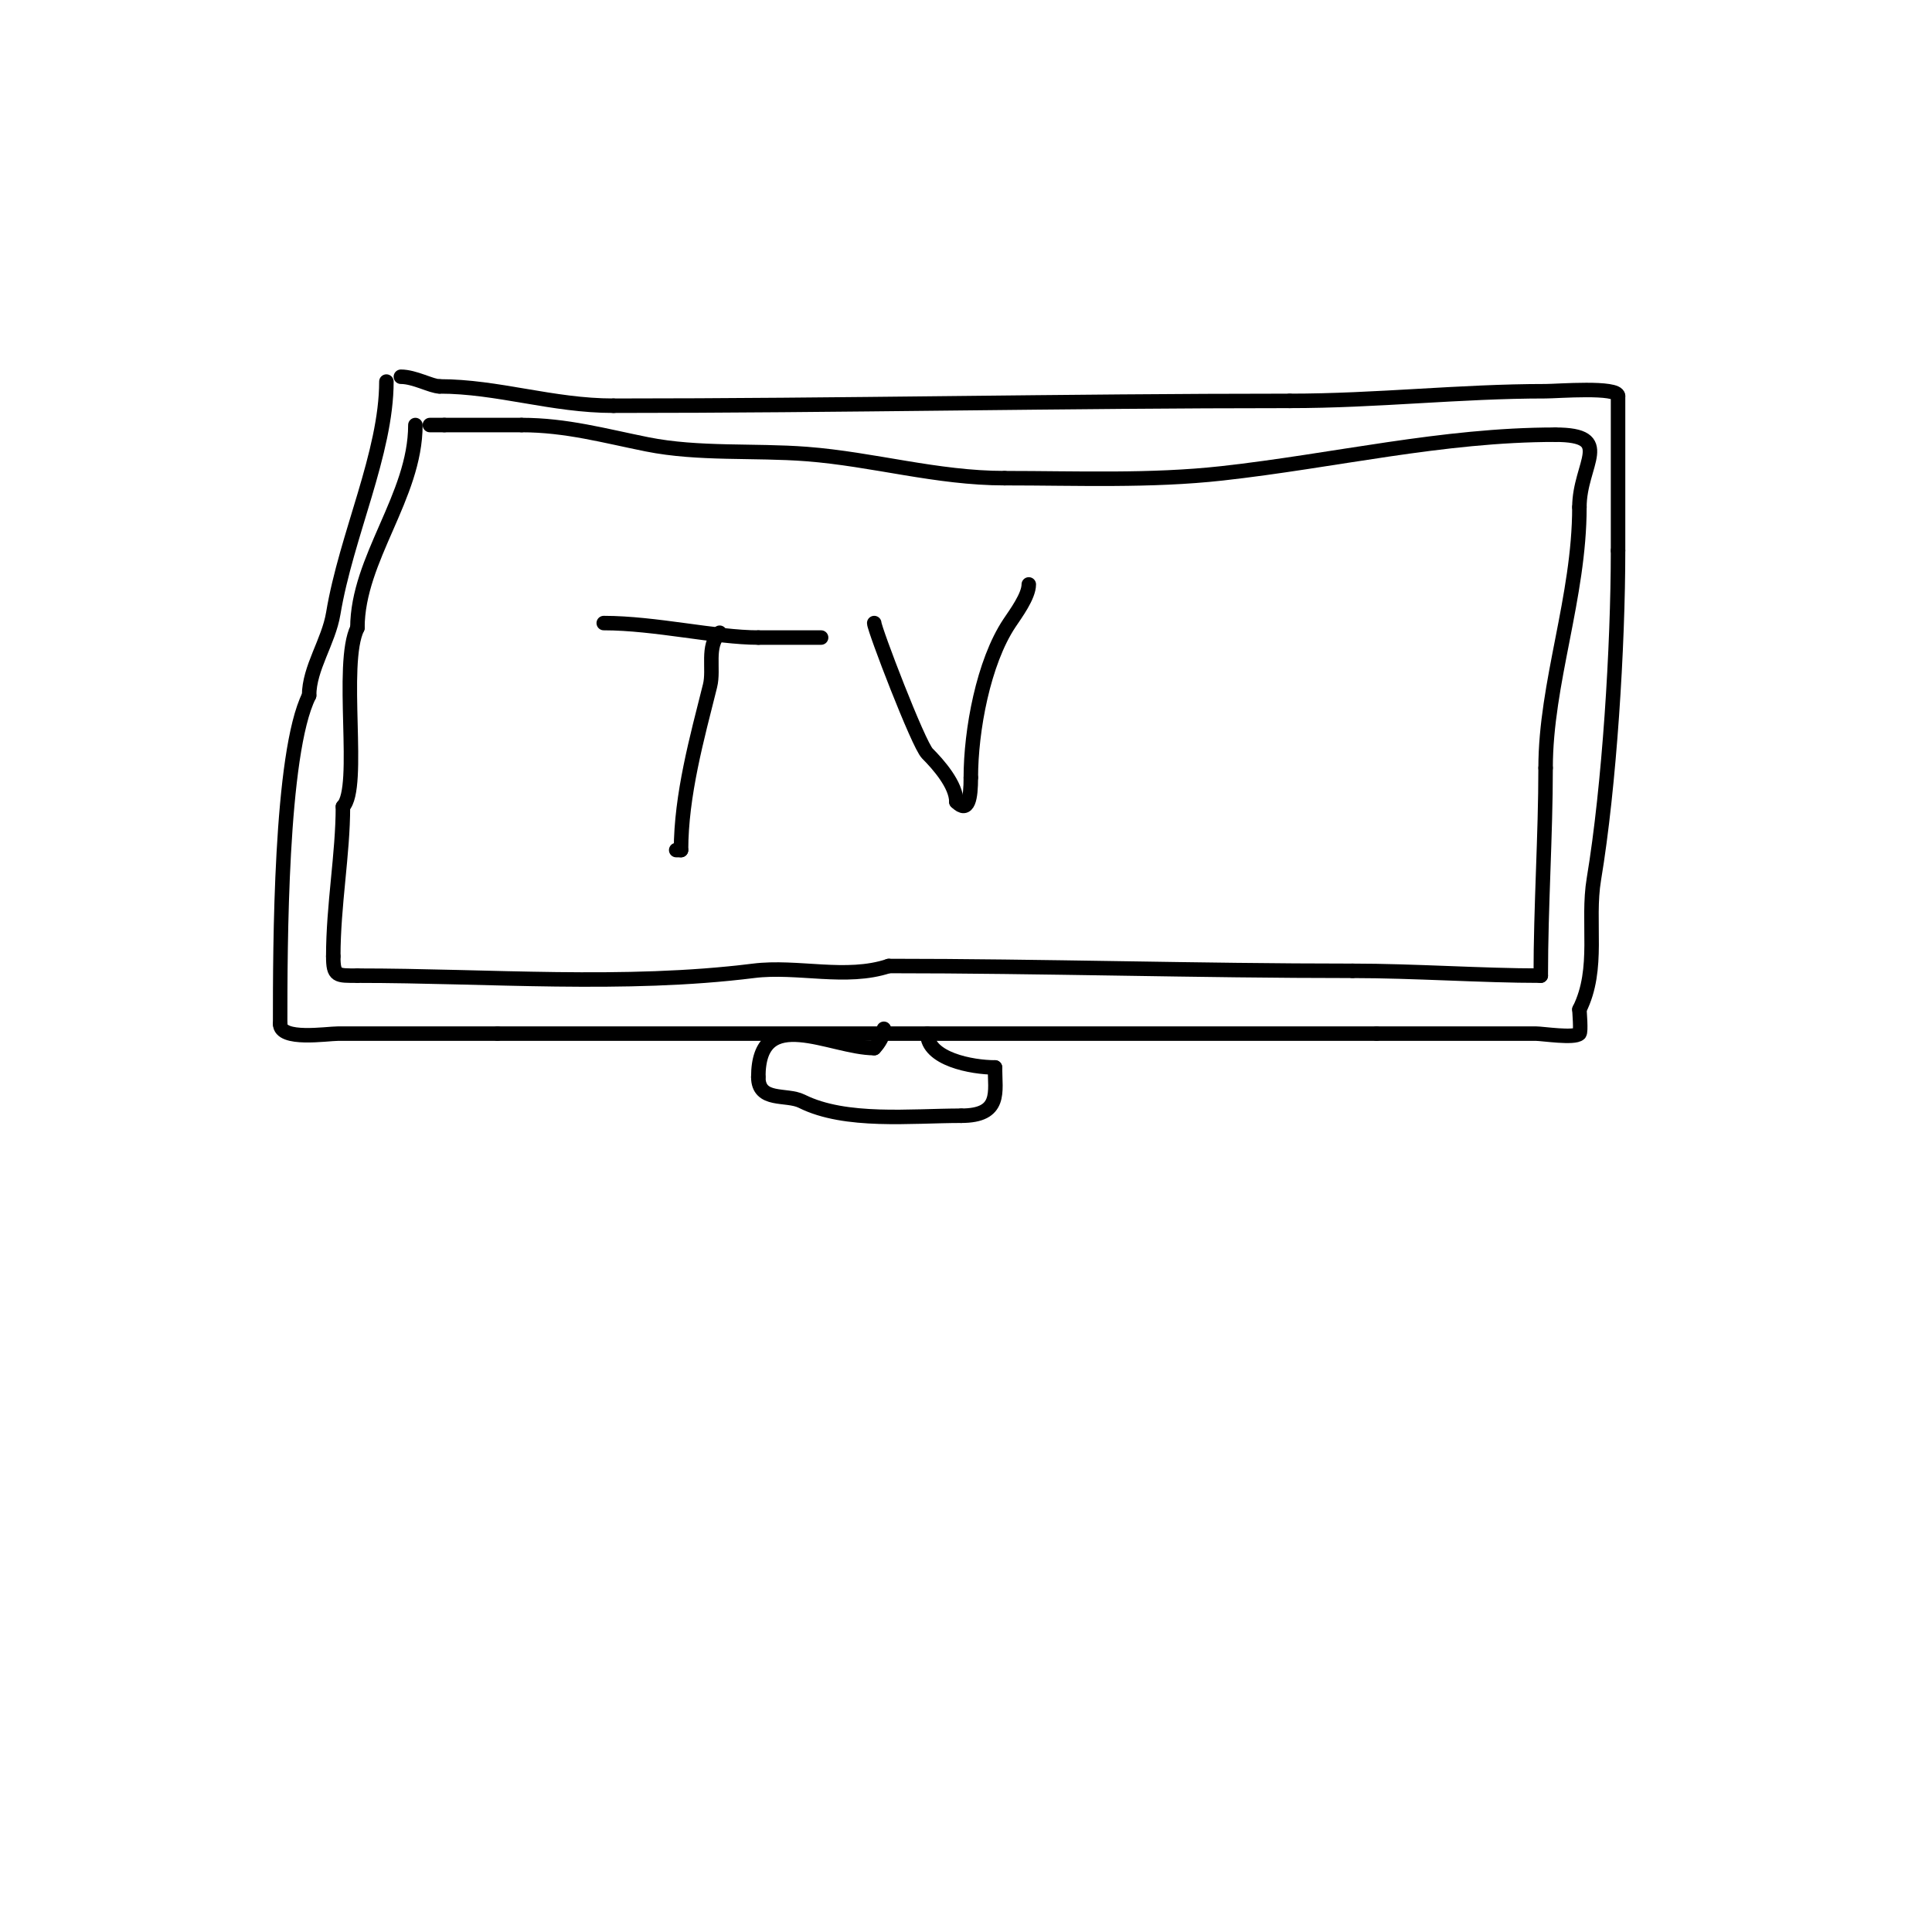 <svg viewBox='0 0 400 400' version='1.1' xmlns='http://www.w3.org/2000/svg' xmlns:xlink='http://www.w3.org/1999/xlink'><g fill='none' stroke='#000000' stroke-width='3' stroke-linecap='round' stroke-linejoin='round'><path d='M80,79c0,14.803 -8.304,31.824 -11,48c-0.979,5.876 -5,11.32 -5,17'/><path d='M64,144c-5.978,11.955 -6,52.153 -6,68'/><path d='M58,212c0,3.548 9.639,2 12,2c11,0 22,0 33,0'/><path d='M103,214c60.667,0 121.333,0 182,0'/><path d='M285,214c11,0 22,0 33,0c1.366,0 7.967,1.033 9,0c0.383,-0.383 0,-4.649 0,-5'/><path d='M327,209c4.241,-8.482 1.503,-18.017 3,-27c3.221,-19.328 5,-48.197 5,-68'/><path d='M335,114c0,-10.667 0,-21.333 0,-32'/><path d='M335,82c0,-2.012 -12.585,-1 -15,-1c-17.863,0 -34.858,2 -53,2'/><path d='M267,83c-46.351,0 -93.38,1 -140,1'/><path d='M127,84c-12.684,0 -23.932,-4 -36,-4'/><path d='M91,80c-1.675,0 -5.155,-2 -8,-2'/><path d='M86,88c0,14.774 -12,27.682 -12,42'/><path d='M74,130c-3.719,7.437 0.855,33.145 -3,37'/><path d='M71,167c0,9.832 -2,20.412 -2,31'/><path d='M69,198c0,4.164 0.733,4 5,4'/><path d='M74,202c27.129,0 55.202,2.35 82,-1c9.126,-1.141 19.189,1.937 28,-1'/><path d='M184,200c31.802,0 63.963,1 96,1'/><path d='M280,201c12.831,0 26.846,1 39,1'/><path d='M319,202c0,-14.337 1,-29.033 1,-43'/><path d='M320,159c0,-17.606 7,-35.355 7,-54'/><path d='M327,105c0,-9.002 7.392,-15 -5,-15'/><path d='M322,90c-23.406,0 -45.714,5.413 -69,8c-14.78,1.642 -30.064,1 -45,1'/><path d='M208,99c-14.103,0 -27.14,-3.934 -41,-5c-10.766,-0.828 -22.386,0.123 -33,-2c-8.823,-1.765 -16.748,-4 -26,-4'/><path d='M108,88c-5.333,0 -10.667,0 -16,0'/><path d='M92,88c-1,0 -2,0 -3,0'/><path d='M183,213c0,1.313 -1.069,3.069 -2,4'/><path d='M181,217c-8.964,0 -24,-9.255 -24,6'/><path d='M157,223c0,5.248 5.831,3.416 9,5c9.068,4.534 22.67,3 33,3'/><path d='M199,231c8.435,0 7,-4.937 7,-10'/><path d='M206,221c-4.829,0 -14,-1.744 -14,-7'/><path d='M125,129c10.701,0 23.186,3 32,3'/><path d='M157,132c4.333,0 8.667,0 13,0'/><path d='M149,131c-2.813,2.813 -1.108,7.433 -2,11c-2.668,10.674 -6,22.62 -6,34'/><path d='M141,176l-1,0'/><path d='M181,129c0,1.252 9.141,25.141 11,27c2.242,2.242 6,6.492 6,10'/><path d='M198,166c2.498,2.498 3,-0.805 3,-5'/><path d='M201,161c0,-9.762 2.596,-23.894 8,-32c1.261,-1.892 4,-5.572 4,-8'/></g>
</svg>